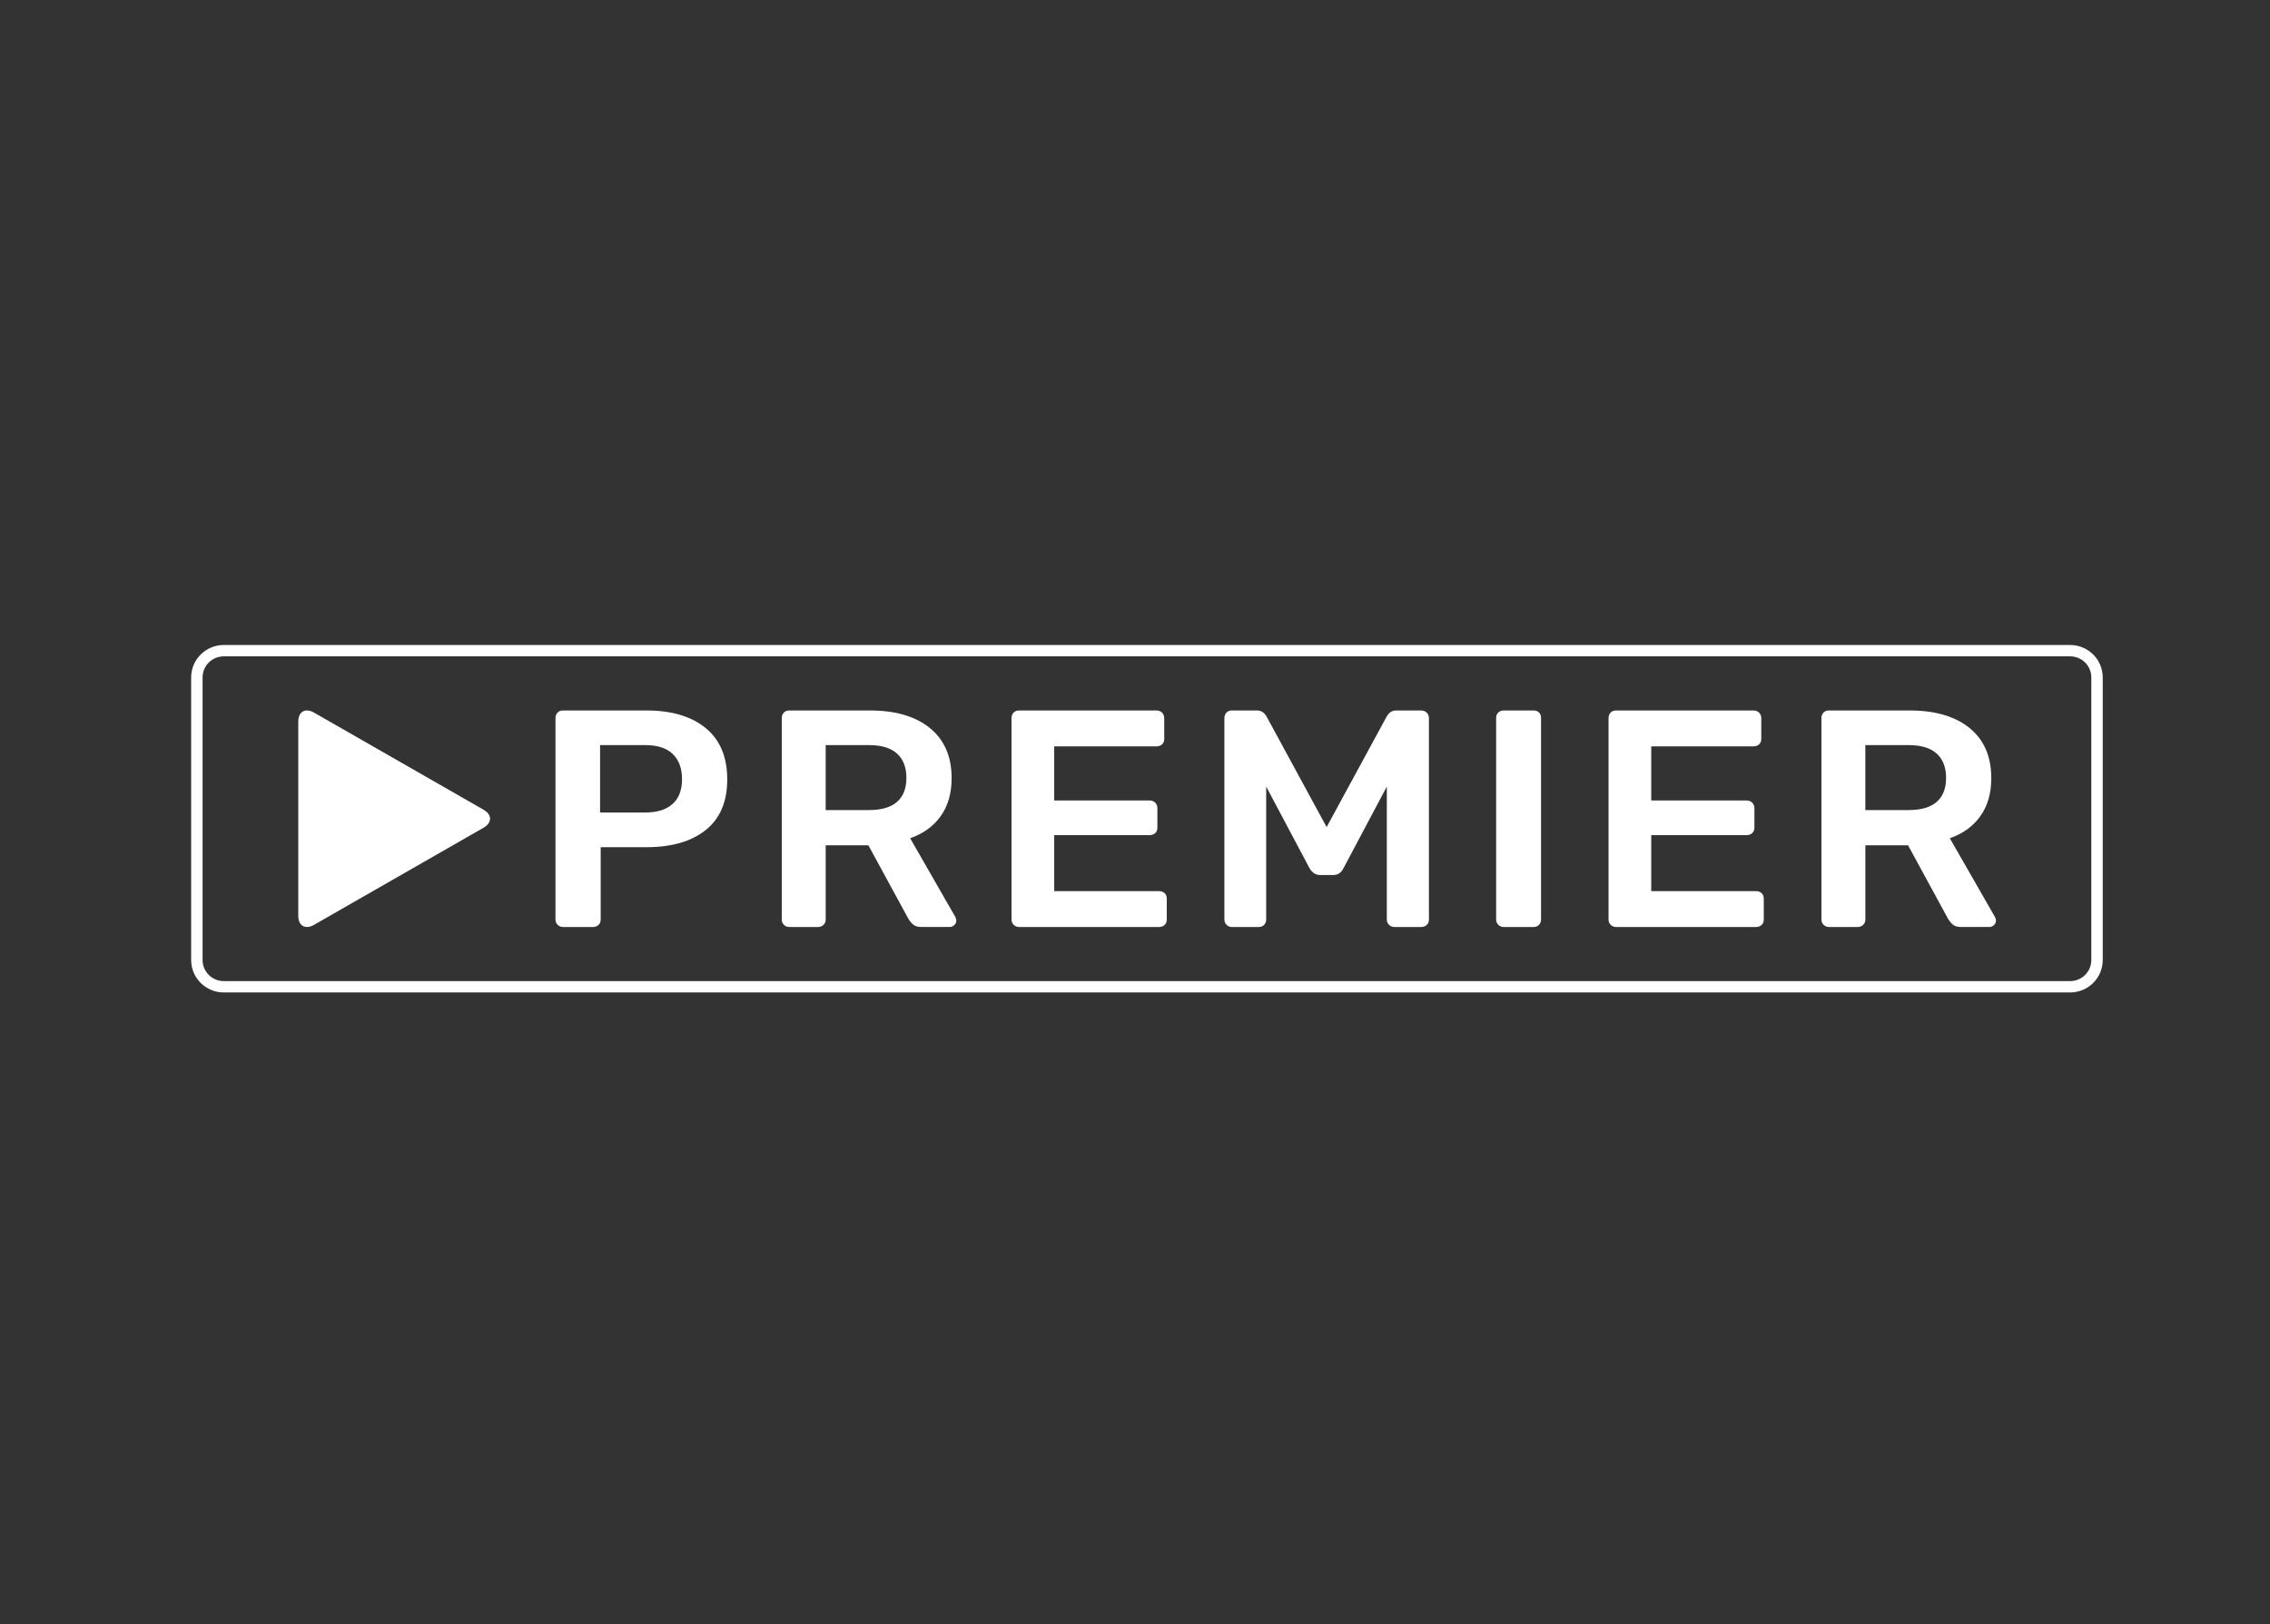 <svg width="95" height="68" viewBox="0 0 95 68" fill="none" xmlns="http://www.w3.org/2000/svg">
    <rect x="0" y="0" width="95" height="68" fill="#333333" stroke="none"/>
    <path d="M86.635 27.475C87.124 27.475 87.522 27.87 87.522 28.356V40.189C87.522 40.675 87.124 41.07 86.635 41.07H9.365C8.876 41.07 8.478 40.675 8.478 40.189V28.356C8.478 27.87 8.876 27.475 9.365 27.475H86.635ZM86.635 27H9.365C8.613 27 8 27.608 8 28.356V40.189C8 40.937 8.613 41.545 9.365 41.545H86.635C87.387 41.545 88 40.937 88 40.189V28.356C88 27.608 87.387 27 86.635 27Z" fill="white"/>
    <path d="M29.535 30.479C28.934 29.987 28.108 29.741 27.056 29.741H23.56C23.465 29.741 23.388 29.771 23.332 29.832C23.276 29.892 23.247 29.97 23.247 30.065V38.494C23.247 38.58 23.277 38.653 23.338 38.714C23.4 38.774 23.474 38.805 23.56 38.805H24.812C24.908 38.805 24.986 38.776 25.047 38.721C25.108 38.665 25.139 38.59 25.139 38.494V35.464H27.056C28.108 35.464 28.934 35.225 29.535 34.746C30.134 34.266 30.435 33.56 30.435 32.629C30.435 31.688 30.135 30.971 29.535 30.479ZM28.145 33.657C27.88 33.895 27.495 34.013 26.991 34.013H25.113V31.19H26.991C27.513 31.19 27.902 31.315 28.158 31.566C28.414 31.816 28.543 32.166 28.543 32.615C28.543 33.074 28.411 33.421 28.145 33.657ZM38.09 35.089C38.638 34.899 39.064 34.59 39.369 34.163C39.673 33.736 39.826 33.206 39.826 32.577C39.826 31.67 39.523 30.971 38.919 30.479C38.315 29.987 37.478 29.741 36.408 29.741H33.03C32.934 29.741 32.858 29.771 32.801 29.832C32.745 29.892 32.717 29.97 32.717 30.065V38.494C32.717 38.58 32.747 38.653 32.808 38.714C32.869 38.774 32.943 38.805 33.03 38.805H34.23C34.325 38.805 34.404 38.774 34.464 38.714C34.526 38.653 34.556 38.58 34.556 38.494V35.386H36.343L38.013 38.455C38.073 38.558 38.143 38.642 38.222 38.707C38.3 38.771 38.409 38.804 38.548 38.804H39.748C39.818 38.804 39.88 38.777 39.937 38.726C39.994 38.675 40.022 38.61 40.022 38.532C40.022 38.489 40.009 38.441 39.983 38.389L38.09 35.089ZM37.542 33.567C37.281 33.796 36.89 33.91 36.368 33.91H34.555V31.191H36.368C36.89 31.191 37.281 31.309 37.542 31.547C37.803 31.785 37.933 32.123 37.933 32.563C37.933 33.004 37.803 33.339 37.542 33.567ZM48.502 37.303H44.119V34.959H48.111C48.207 34.959 48.285 34.93 48.346 34.875C48.407 34.819 48.437 34.743 48.437 34.648V33.832C48.437 33.737 48.407 33.66 48.346 33.599C48.285 33.539 48.207 33.509 48.111 33.509H44.119V31.243H48.398C48.494 31.243 48.571 31.215 48.633 31.159C48.694 31.103 48.724 31.028 48.724 30.932V30.065C48.724 29.97 48.694 29.892 48.633 29.832C48.571 29.771 48.494 29.741 48.398 29.741H42.645C42.55 29.741 42.473 29.771 42.417 29.832C42.361 29.892 42.332 29.97 42.332 30.065V38.494C42.332 38.58 42.363 38.653 42.424 38.714C42.485 38.774 42.559 38.805 42.645 38.805H48.502C48.598 38.805 48.676 38.776 48.737 38.721C48.798 38.665 48.829 38.59 48.829 38.494V37.614C48.829 37.519 48.798 37.444 48.737 37.387C48.677 37.331 48.598 37.303 48.502 37.303ZM59.472 29.741H58.428C58.263 29.741 58.133 29.823 58.037 29.987L55.52 34.622L53.002 29.987C52.906 29.823 52.775 29.741 52.611 29.741H51.555C51.459 29.741 51.382 29.771 51.326 29.832C51.27 29.892 51.241 29.97 51.241 30.065V38.494C51.241 38.58 51.272 38.653 51.333 38.714C51.394 38.774 51.468 38.805 51.555 38.805H52.677C52.772 38.805 52.848 38.774 52.905 38.714C52.962 38.653 52.99 38.58 52.99 38.494V32.926L54.804 36.344C54.917 36.534 55.065 36.629 55.247 36.629H55.795C55.986 36.629 56.13 36.534 56.225 36.344L58.039 32.926V38.494C58.039 38.58 58.07 38.653 58.131 38.714C58.192 38.774 58.266 38.805 58.352 38.805H59.475C59.57 38.805 59.648 38.776 59.709 38.721C59.769 38.665 59.801 38.59 59.801 38.494V30.065C59.801 29.97 59.77 29.892 59.709 29.832C59.646 29.771 59.567 29.741 59.472 29.741ZM64.18 29.741H62.928C62.841 29.741 62.766 29.769 62.706 29.825C62.645 29.882 62.614 29.957 62.614 30.052V38.494C62.614 38.58 62.645 38.653 62.706 38.714C62.767 38.774 62.841 38.805 62.928 38.805H64.18C64.275 38.805 64.351 38.774 64.409 38.714C64.465 38.653 64.493 38.58 64.493 38.494V30.052C64.493 29.957 64.465 29.882 64.409 29.825C64.351 29.769 64.275 29.741 64.18 29.741ZM73.488 37.303H69.105V34.959H73.097C73.192 34.959 73.27 34.93 73.331 34.875C73.392 34.819 73.423 34.743 73.423 34.648V33.832C73.423 33.737 73.392 33.66 73.331 33.599C73.27 33.539 73.192 33.509 73.097 33.509H69.105V31.243H73.384C73.479 31.243 73.557 31.215 73.618 31.159C73.679 31.103 73.71 31.028 73.71 30.932V30.065C73.71 29.97 73.679 29.892 73.618 29.832C73.557 29.771 73.479 29.741 73.384 29.741H67.631C67.535 29.741 67.459 29.771 67.403 29.832C67.346 29.892 67.318 29.97 67.318 30.065V38.494C67.318 38.58 67.348 38.653 67.409 38.714C67.471 38.774 67.544 38.805 67.631 38.805H73.488C73.584 38.805 73.661 38.776 73.722 38.721C73.784 38.665 73.814 38.59 73.814 38.494V37.614C73.814 37.519 73.784 37.444 73.722 37.387C73.661 37.331 73.584 37.303 73.488 37.303ZM83.492 38.39L81.6 35.089C82.148 34.899 82.575 34.59 82.879 34.163C83.183 33.736 83.336 33.206 83.336 32.577C83.336 31.67 83.034 30.971 82.43 30.479C81.825 29.987 80.988 29.741 79.918 29.741H76.54C76.445 29.741 76.368 29.771 76.312 29.832C76.255 29.892 76.227 29.97 76.227 30.065V38.494C76.227 38.58 76.257 38.653 76.319 38.714C76.38 38.774 76.454 38.805 76.54 38.805H77.74C77.836 38.805 77.915 38.774 77.975 38.714C78.036 38.653 78.066 38.58 78.066 38.494V35.386H79.853L81.523 38.455C81.583 38.558 81.653 38.642 81.732 38.707C81.81 38.771 81.919 38.804 82.058 38.804H83.258C83.328 38.804 83.39 38.777 83.447 38.726C83.504 38.675 83.532 38.61 83.532 38.532C83.531 38.49 83.517 38.442 83.492 38.39ZM81.052 33.567C80.791 33.796 80.4 33.91 79.878 33.91H78.065V31.191H79.878C80.4 31.191 80.791 31.309 81.052 31.547C81.314 31.785 81.444 32.123 81.444 32.563C81.444 33.004 81.314 33.339 81.052 33.567Z" fill="white"/>
    <path d="M20.486 34.155C20.45 34.06 20.367 33.97 20.239 33.897L13.138 29.828C12.778 29.622 12.483 29.791 12.483 30.203V38.341C12.483 38.754 12.777 38.923 13.138 38.717L20.239 34.648C20.367 34.574 20.45 34.484 20.486 34.389C20.501 34.351 20.509 34.312 20.509 34.273C20.509 34.232 20.502 34.194 20.486 34.155Z" fill="white"/>
</svg>

